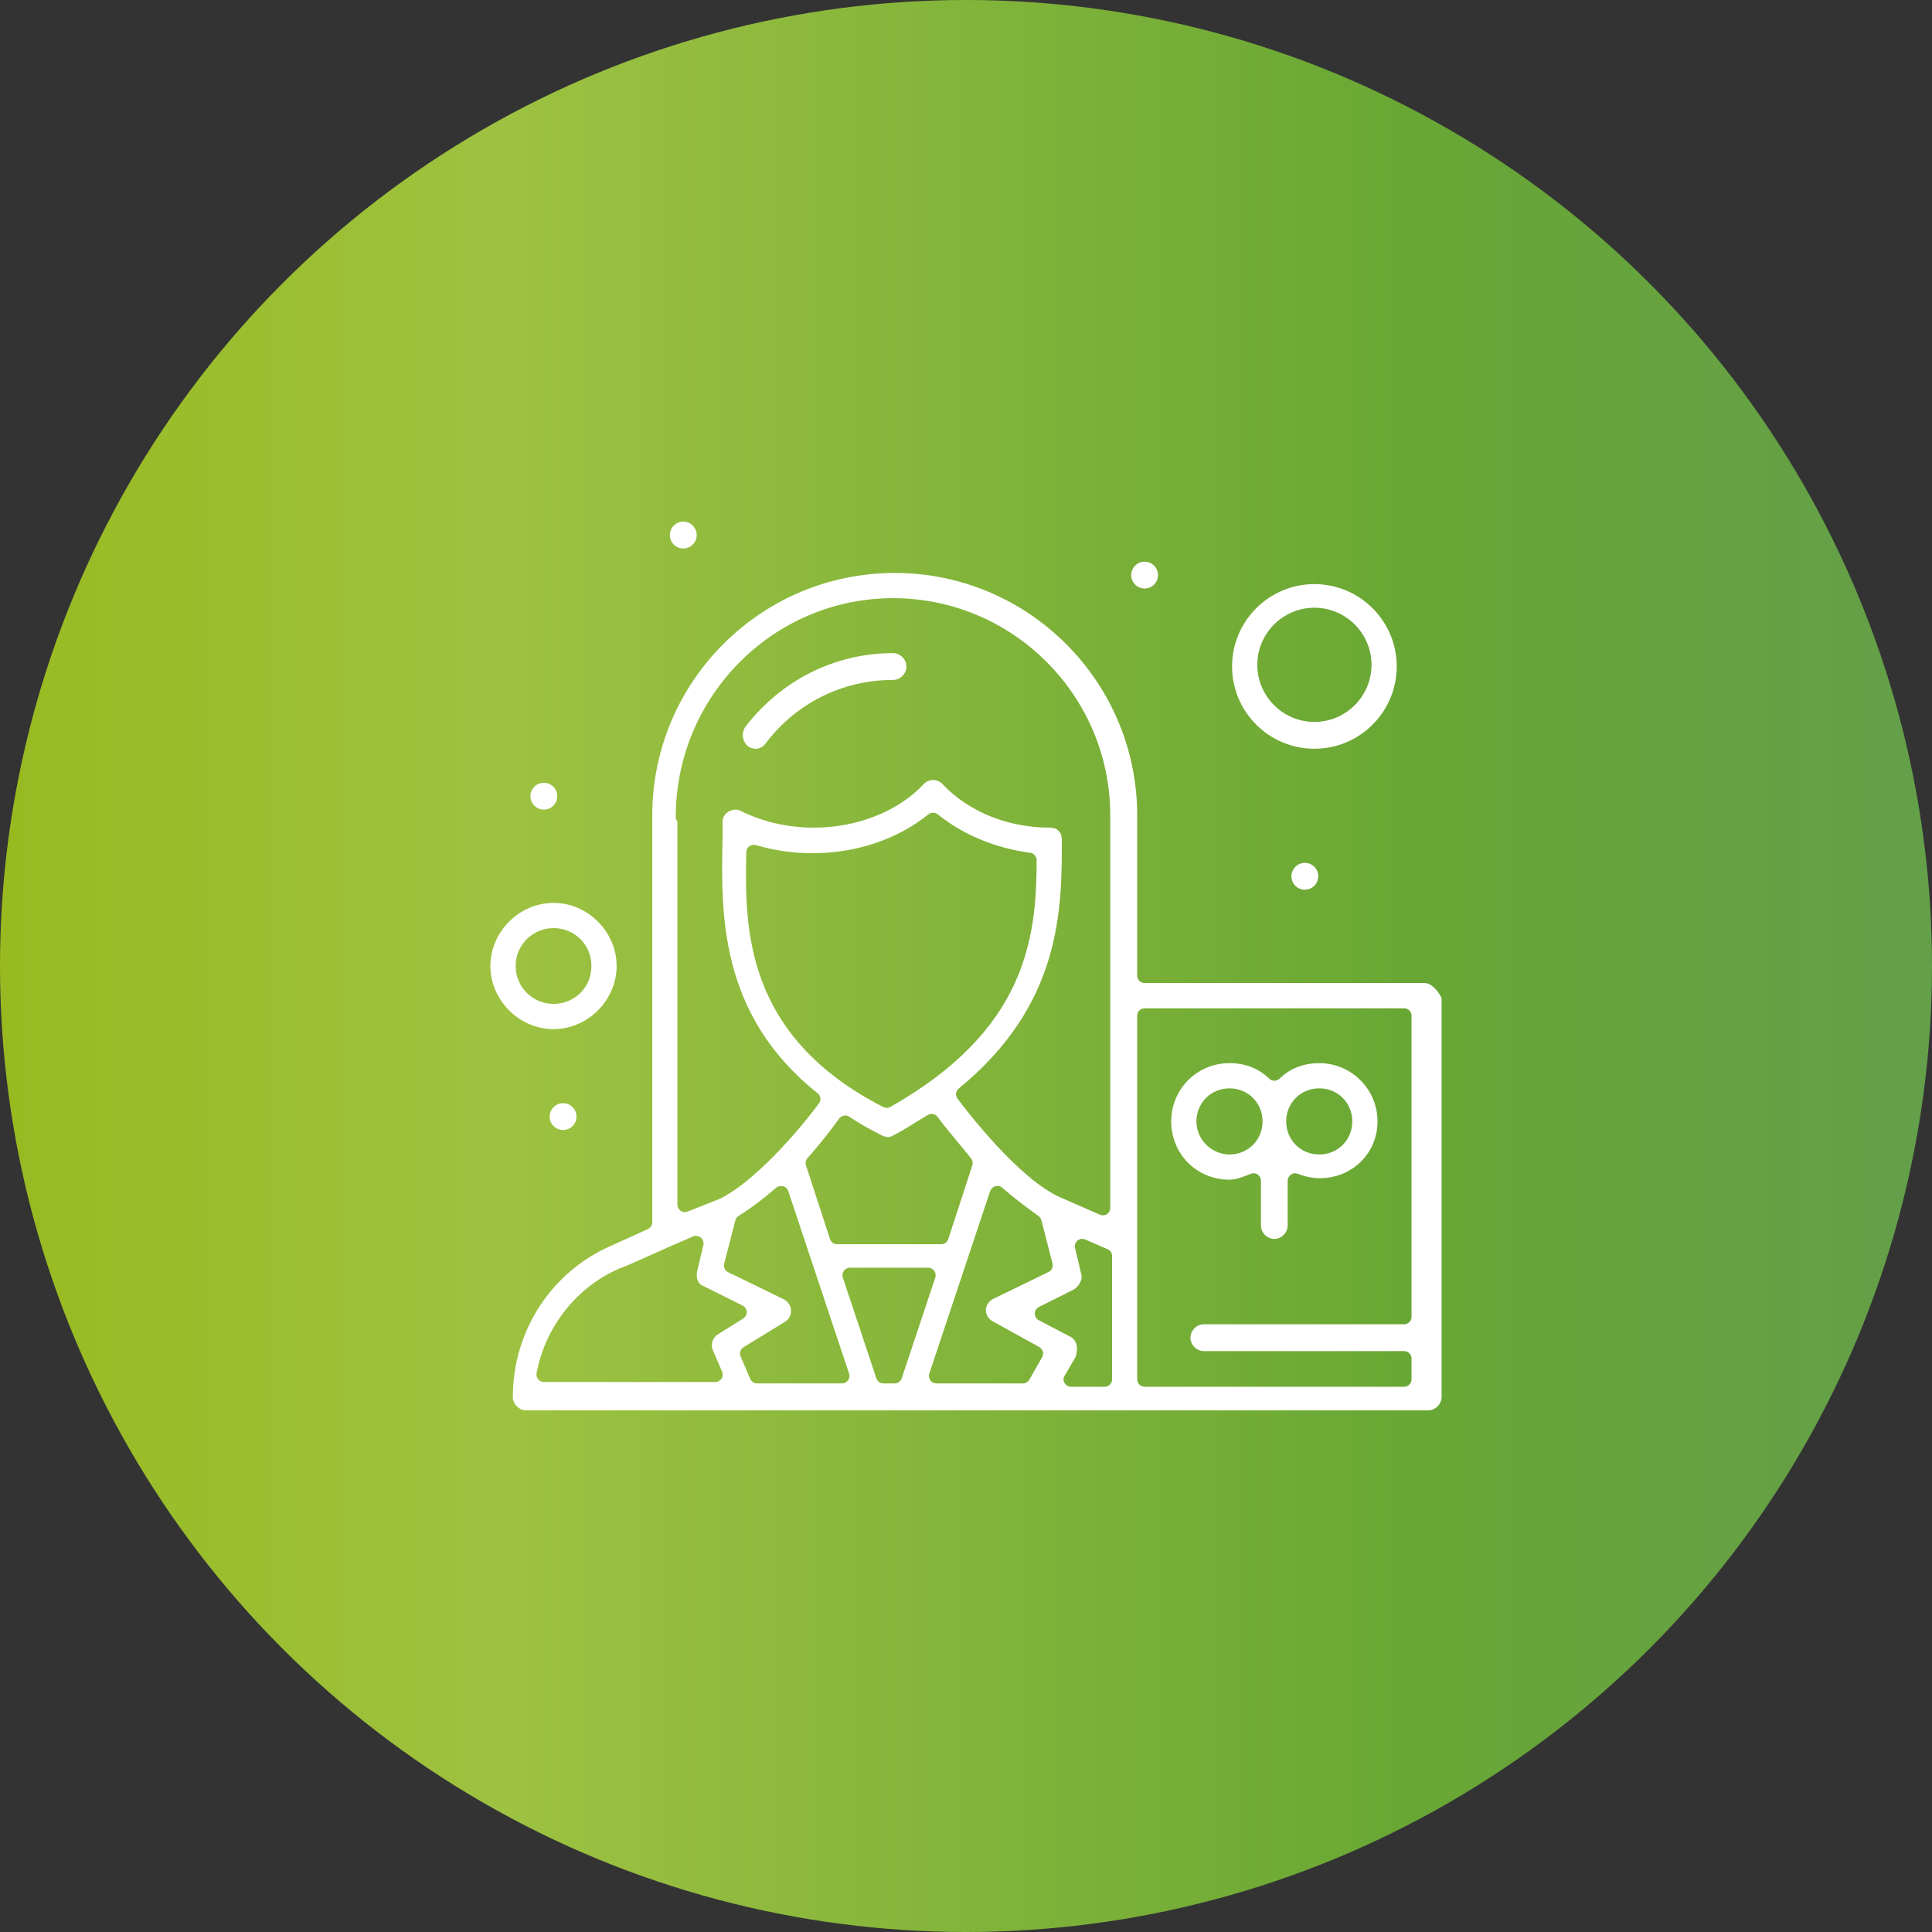 <?xml version="1.0" encoding="UTF-8"?>
<svg id="_レイヤー_2" data-name="レイヤー 2" xmlns="http://www.w3.org/2000/svg" xmlns:xlink="http://www.w3.org/1999/xlink" viewBox="0 0 180 180">
  <rect x="0" y="0" width="180" height="180" fill="#333333" stroke="none"/>
  <defs>
    <style>
      .cls-1 {
        fill: #fff;
      }

      .cls-2 {
        fill: url(#_新規グラデーションスウォッチ_1);
      }
    </style>
    <linearGradient id="_新規グラデーションスウォッチ_1" data-name="新規グラデーションスウォッチ 1" x1="0" y1="92" x2="180" y2="92" gradientTransform="translate(0 182) scale(1 -1)" gradientUnits="userSpaceOnUse">
      <stop offset="0" stop-color="#98ba20"/>
      <stop offset=".26" stop-color="#9ec241"/>
      <stop offset=".73" stop-color="#68a734"/>
      <stop offset="1" stop-color="#649f4a"/>
    </linearGradient>
  </defs>
  <g id="_レイヤー_1-2" data-name="レイヤー 1">
    <g>
      <circle class="cls-2" cx="90" cy="90" r="90"/>
      <g>
        <path class="cls-1" d="M63.66,51.1c-.69,0-1.25-.56-1.25-1.25s.56-1.25,1.25-1.25,1.25.56,1.25,1.25-.56,1.25-1.25,1.25Z"/>
        <path class="cls-1" d="M50.67,75.43c-.69,0-1.25-.56-1.25-1.25s.56-1.25,1.25-1.25,1.25.56,1.25,1.25-.56,1.25-1.25,1.25Z"/>
        <path class="cls-1" d="M121.57,82.89c-.69,0-1.25-.56-1.25-1.25s.56-1.25,1.25-1.25,1.25.56,1.25,1.25-.56,1.25-1.25,1.25Z"/>
        <path class="cls-1" d="M106.64,54.83c-.69,0-1.25-.56-1.25-1.25s.56-1.25,1.25-1.25,1.25.56,1.25,1.25-.56,1.25-1.25,1.25Z"/>
        <path class="cls-1" d="M52.46,105.28c-.69,0-1.25-.56-1.25-1.25s.56-1.25,1.25-1.25,1.25.56,1.25,1.25-.56,1.25-1.25,1.25Z"/>
        <path class="cls-1" d="M70.37,69.76c-.6,0-.89-.44-1-.62-.24-.46-.22-.99.08-1.43,3.33-4.34,8.35-6.86,13.75-6.86.67,0,1.25.58,1.25,1.25s-.58,1.25-1.25,1.25c-4.72,0-9.06,2.17-11.9,5.95-.19.29-.58.47-.94.47Z"/>
        <path class="cls-1" d="M49.03,131.4c-.67,0-1.25-.58-1.25-1.25,0-6.19,3.64-11.74,9.28-14.14l3.3-1.5c.25-.11.41-.36.41-.63v-37.91c0-12.46,10.13-22.59,22.59-22.59s22.59,10.13,22.59,22.59v14.93c0,.38.31.69.69.69h26.12c.51,0,1.17.6,1.55,1.4v37.16c0,.67-.58,1.25-1.25,1.25H49.03ZM106.64,93.94c-.38,0-.69.31-.69.69v33.88c0,.38.31.69.69.69h24.18c.38,0,.69-.31.69-.69v-1.94c0-.38-.31-.69-.69-.69h-18.66c-.67,0-1.25-.58-1.25-1.25s.58-1.25,1.25-1.25h18.66c.38,0,.69-.31.69-.69v-28.06c0-.38-.31-.69-.69-.69h-24.18ZM99.18,128.16c-.12.21-.13.48,0,.69s.35.35.6.35h3.14c.38,0,.69-.31.69-.69v-11.49c0-.28-.17-.53-.42-.64l-2.09-.9c-.09-.04-.18-.06-.27-.06-.16,0-.32.06-.44.16-.2.17-.29.43-.23.69l.6,2.54c.09.43-.24,1.04-.73,1.34l-3.24,1.62c-.23.12-.38.35-.38.61,0,.26.14.5.37.62l2.84,1.49c.78.34.85,1.2.59,1.93l-1.01,1.74ZM92.91,110.5l-.18.02c-.22.06-.4.23-.48.45l-5.67,17.01c-.07.21-.03.44.1.62.13.18.34.29.56.29h8.06c.25,0,.48-.13.6-.35l1.19-2.09c.09-.16.12-.35.07-.53-.05-.18-.17-.33-.33-.42l-4.33-2.39c-.41-.23-.65-.61-.65-1.04s.24-.81.65-1.04l5.19-2.52c.3-.14.45-.48.37-.8l-1.04-4.03c-.04-.16-.13-.29-.27-.39-1.33-.95-2.4-1.79-3.38-2.64-.13-.11-.29-.17-.46-.17ZM79.18,118.11c-.22,0-.43.11-.56.29-.13.18-.17.41-.1.62l3.13,9.4c.09.28.36.47.66.47h1.04c.3,0,.56-.19.66-.47l3.13-9.4c.07-.21.03-.44-.1-.62-.13-.18-.34-.29-.56-.29h-7.31ZM72.76,110.5c-.17,0-.33.06-.46.17-1.16,1.01-2.34,1.9-3.49,2.62-.15.09-.26.24-.3.41l-1.04,4.03c-.08.32.07.65.37.8l5.22,2.54c.38.21.63.6.64,1.04.01.42-.2.81-.55,1.03l-3.88,2.38c-.29.18-.41.55-.27.86l.9,2.09c.11.25.36.42.64.42h7.91c.22,0,.43-.11.56-.29.13-.18.17-.41.1-.62l-5.67-17.01c-.07-.22-.25-.39-.47-.45l-.18-.02ZM64.85,115.13c-.09,0-.18.02-.27.06-1.98.85-3.42,1.5-4.49,1.98-1.17.53-1.88.84-2.32.99-4.01,1.7-6.97,5.44-7.78,9.78-.04.2.02.41.15.57.13.16.33.25.53.25h15.97c.23,0,.45-.12.58-.31.13-.19.15-.44.06-.65l-.9-2.09c-.16-.4,0-1.1.47-1.37l2.4-1.5c.21-.13.34-.37.32-.62-.01-.25-.16-.47-.38-.58l-3.58-1.79c-.8-.27-.71-1.11-.67-1.36l.59-2.49c.06-.25-.03-.52-.23-.69-.13-.11-.28-.16-.44-.16ZM78.73,103.94c-.22,0-.43.1-.56.29-.5.7-1.54,2.1-2.94,3.67-.16.18-.22.44-.14.67l2.24,6.87c.09.29.36.48.66.48h9.7c.3,0,.56-.19.66-.48l2.24-6.87c.07-.22.03-.46-.12-.65-.46-.58-.93-1.14-1.36-1.66-.67-.81-1.3-1.57-1.75-2.19-.13-.19-.35-.29-.56-.29-.12,0-.24.03-.34.09-.41.23-.81.49-1.22.74-.65.41-1.32.82-2.03,1.18-.18.11-.31.15-.46.15-.17,0-.37-.05-.57-.15-1.16-.58-2.19-1.17-3.06-1.75-.12-.08-.25-.12-.38-.12ZM86.94,72.67c.32,0,.62.13.85.36,2.43,2.59,6.09,4.08,10.04,4.08.67,0,1.1.43,1.1,1.1,0,6.48,0,15.34-9.6,23.2-.29.23-.34.65-.12.95.92,1.23,5.72,7.46,9.52,9.17l3.74,1.64c.09.04.18.06.28.06.13,0,.26-.04.38-.11.2-.13.31-.35.31-.58v-36.57c0-11.16-9.08-20.24-20.24-20.24s-20.24,9.15-20.24,20.39c0,.16.06.31.15.43v35.69c0,.23.11.44.3.57.12.08.25.12.39.12l.26-.05,2.99-1.19c3.06-1.45,7.2-6.11,9.25-8.89.22-.3.17-.72-.13-.95-9.21-7.33-9-16.82-8.85-23.75v-.17s0-1.36,0-1.36c0-.68.62-1.14,1.2-1.14.17,0,.34.04.49.12,2.04,1.02,4.4,1.56,6.82,1.56,4.05,0,7.89-1.53,10.27-4.1.21-.21.52-.34.84-.34ZM70.22,78.71c-.14,0-.29.05-.41.13-.17.13-.28.33-.28.54-.13,6.79-.33,17.06,12.76,23.76.1.05.21.08.32.08.12,0,.24-.03.34-.09,12.58-7.12,13.63-15.6,13.63-22.99,0-.35-.26-.64-.6-.69-3.23-.42-6.28-1.69-8.61-3.58-.13-.1-.28-.15-.44-.15s-.31.05-.43.15c-2.89,2.33-6.73,3.62-10.8,3.62-1.81,0-3.59-.25-5.29-.76l-.2-.03Z"/>
        <path class="cls-1" d="M118.73,115.43c-.67,0-1.25-.58-1.25-1.25v-4.18c0-.23-.11-.44-.3-.57-.12-.08-.25-.12-.39-.12l-.26.05c-.7.28-1.37.55-1.98.55-3.04,0-5.43-2.38-5.43-5.43s2.44-5.43,5.43-5.43c1.45,0,2.76.51,3.69,1.44.14.13.31.2.49.2s.35-.07.49-.2c.93-.93,2.24-1.44,3.69-1.44,2.99,0,5.43,2.43,5.43,5.43s-2.4,5.29-5.36,5.29c-.7,0-1.38-.14-2.05-.41l-.26-.05c-.14,0-.27.04-.39.12-.19.13-.31.34-.31.57v4.18c0,.67-.58,1.25-1.25,1.25ZM122.91,101.4c-1.73,0-3.08,1.35-3.08,3.08s1.35,3.08,3.08,3.08,3.08-1.35,3.08-3.08-1.35-3.08-3.08-3.08ZM114.55,101.4c-1.73,0-3.08,1.35-3.08,3.08s1.44,3.08,3.08,3.08c1.73,0,3.08-1.35,3.08-3.08s-1.35-3.08-3.08-3.08Z"/>
        <path class="cls-1" d="M51.57,95.88c-3.19,0-5.88-2.69-5.88-5.88s2.69-5.88,5.88-5.88,5.88,2.69,5.88,5.88-2.69,5.88-5.88,5.88ZM51.57,86.47c-1.95,0-3.53,1.58-3.53,3.53s1.58,3.53,3.53,3.53,3.53-1.52,3.53-3.53-1.58-3.53-3.53-3.53Z"/>
        <path class="cls-1" d="M122.46,69.76c-4.23,0-7.67-3.44-7.67-7.67s3.44-7.67,7.67-7.67,7.67,3.44,7.67,7.67-3.44,7.67-7.67,7.67ZM122.46,56.62c-2.93,0-5.32,2.39-5.32,5.32s2.39,5.32,5.32,5.32,5.32-2.39,5.32-5.32-2.39-5.32-5.32-5.32Z"/>
      </g>
    </g>
  </g>
</svg>